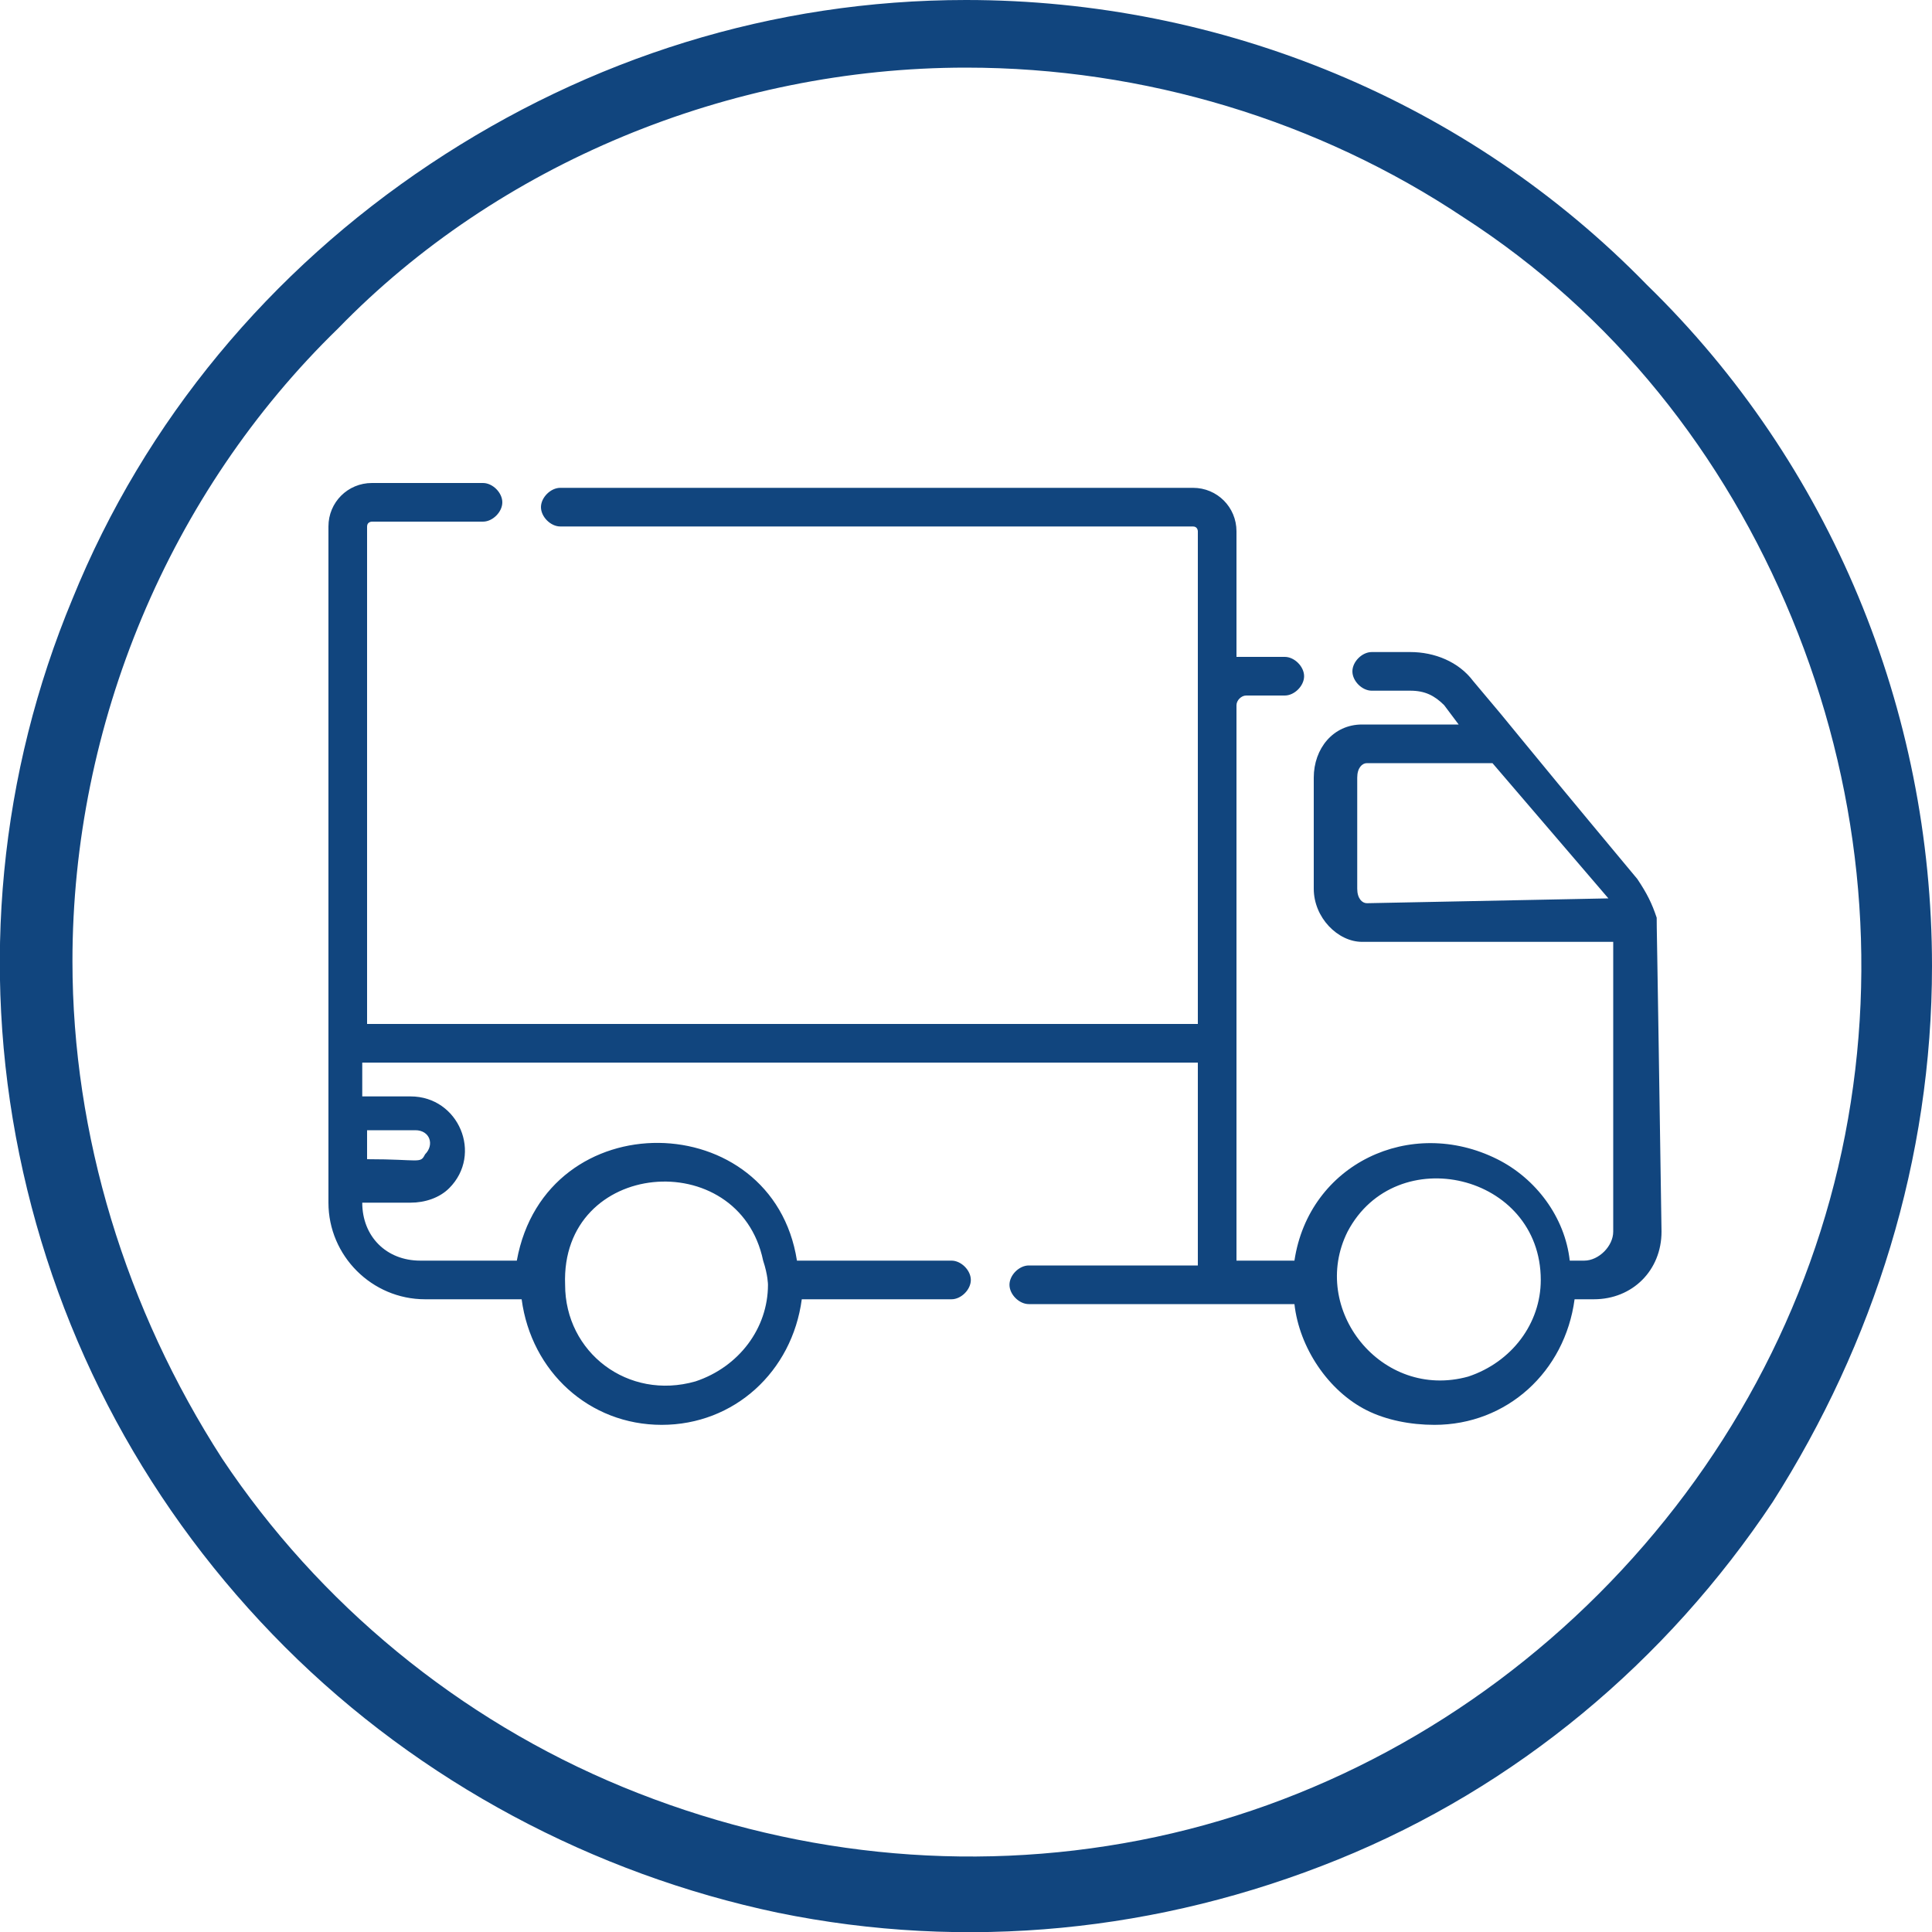 <?xml version="1.0" encoding="utf-8"?>
<!-- Generator: Adobe Illustrator 27.0.0, SVG Export Plug-In . SVG Version: 6.00 Build 0)  -->
<svg version="1.1" id="Layer_1" xmlns="http://www.w3.org/2000/svg" xmlns:xlink="http://www.w3.org/1999/xlink" x="0px" y="0px"
	 viewBox="0 0 40 40" style="enable-background:new 0 0 40 40;" xml:space="preserve">
<style type="text/css">
	.st0{fill-rule:evenodd;clip-rule:evenodd;fill:#11457E;}
	.st1{fill:#11457E;}
</style>
<g id="Layer_1_00000137847062275583114580000006466187919193740428_">
	<path class="st0" d="M20,1.4c3.7,0,7.3,1.1,10.3,3.1c3.1,2,5.4,4.9,6.8,8.3c1.4,3.4,1.8,7.1,1.1,10.7s-2.5,6.9-5.1,9.5
		s-5.9,4.4-9.5,5.1c-3.6,0.7-7.3,0.3-10.7-1.1c-3.4-1.4-6.3-3.8-8.3-6.8c-2-3.1-3.1-6.7-3.1-10.3c0-4.9,2-9.7,5.5-13.1
		C10.3,3.4,15.1,1.4,20,1.4z M20,0c-4,0-7.8,1.2-11.1,3.4s-5.9,5.3-7.4,9C0,16-0.4,20,0.4,23.9s2.7,7.4,5.5,10.2s6.4,4.7,10.2,5.5
		C20,40.4,24,40,27.7,38.5s6.8-4.1,9-7.4C38.8,27.8,40,24,40,20c0-5.3-2.1-10.4-5.9-14.1C30.4,2.1,25.3,0,20,0z"/>
</g>
<g id="Layer_2_00000121980744491680648240000010780900997089299096_">
	<path class="st1" d="M34.3,19c-0.1-0.3-0.2-0.5-0.4-0.8c-3-3.6-2.3-2.8-3.4-4.1c-0.3-0.4-0.8-0.6-1.3-0.6h-0.8
		c-0.2,0-0.4,0.2-0.4,0.4s0.2,0.4,0.4,0.4h0.8c0.3,0,0.5,0.1,0.7,0.3l0.3,0.4h-2c-0.6,0-1,0.5-1,1.1v2.3c0,0.6,0.5,1.1,1,1.1h5.2v6
		c0,0.3-0.3,0.6-0.6,0.6h-0.3c-0.1-0.9-0.7-1.7-1.5-2.1c-1.8-0.9-3.9,0.1-4.2,2.1c-0.5,0-0.6,0-1.2,0v-4.6l0,0v-6.9
		c0-0.1,0.1-0.2,0.2-0.2h0.8c0.2,0,0.4-0.2,0.4-0.4s-0.2-0.4-0.4-0.4h-0.8c-0.1,0-0.1,0-0.2,0V11c0-0.5-0.4-0.9-0.9-0.9H11.6
		c-0.2,0-0.4,0.2-0.4,0.4s0.2,0.4,0.4,0.4h13.1c0.1,0,0.1,0.1,0.1,0.1v10.2H7.6V10.9c0-0.1,0.1-0.1,0.1-0.1H10
		c0.2,0,0.4-0.2,0.4-0.4S10.2,10,10,10H7.7c-0.5,0-0.9,0.4-0.9,0.9v14c0,1.1,0.9,2,2,2h2c0.2,1.5,1.4,2.6,2.9,2.6s2.7-1.1,2.9-2.6
		h3.1c0.2,0,0.4-0.2,0.4-0.4c0-0.2-0.2-0.4-0.4-0.4h-3.2c-0.5-3.2-5.2-3.3-5.8,0h-2c-0.7,0-1.2-0.5-1.2-1.2l0,0h1
		c0.3,0,0.6-0.1,0.8-0.3c0.7-0.7,0.2-1.9-0.8-1.9h-1V22h17.3v4.2h-3.5c-0.2,0-0.4,0.2-0.4,0.4c0,0.2,0.2,0.4,0.4,0.4h5.5
		c0.1,0.9,0.7,1.8,1.5,2.2c0.4,0.2,0.9,0.3,1.4,0.3c1.5,0,2.7-1.1,2.9-2.6H33c0.8,0,1.4-0.6,1.4-1.4C34.3,18.8,34.3,19.3,34.3,19
		L34.3,19z M28.3,18.7c-0.1,0-0.2-0.1-0.2-0.3v-2.3c0-0.2,0.1-0.3,0.2-0.3h2.6l2.4,2.8L28.3,18.7L28.3,18.7z M15.8,26.1
		c0.1,0.3,0.1,0.5,0.1,0.5c0,0.9-0.6,1.7-1.5,2c-1.4,0.4-2.7-0.6-2.7-2C11.6,24,15.3,23.7,15.8,26.1L15.8,26.1z M8.6,23.4
		c0.3,0,0.4,0.3,0.2,0.5C8.7,24.1,8.7,24,7.6,24v-0.6H8.6z M31.9,26.5c0,0.9-0.6,1.7-1.5,2c-1.8,0.5-3.3-1.4-2.5-3
		C28.9,23.6,31.9,24.3,31.9,26.5L31.9,26.5z"/>
</g>
</svg>
